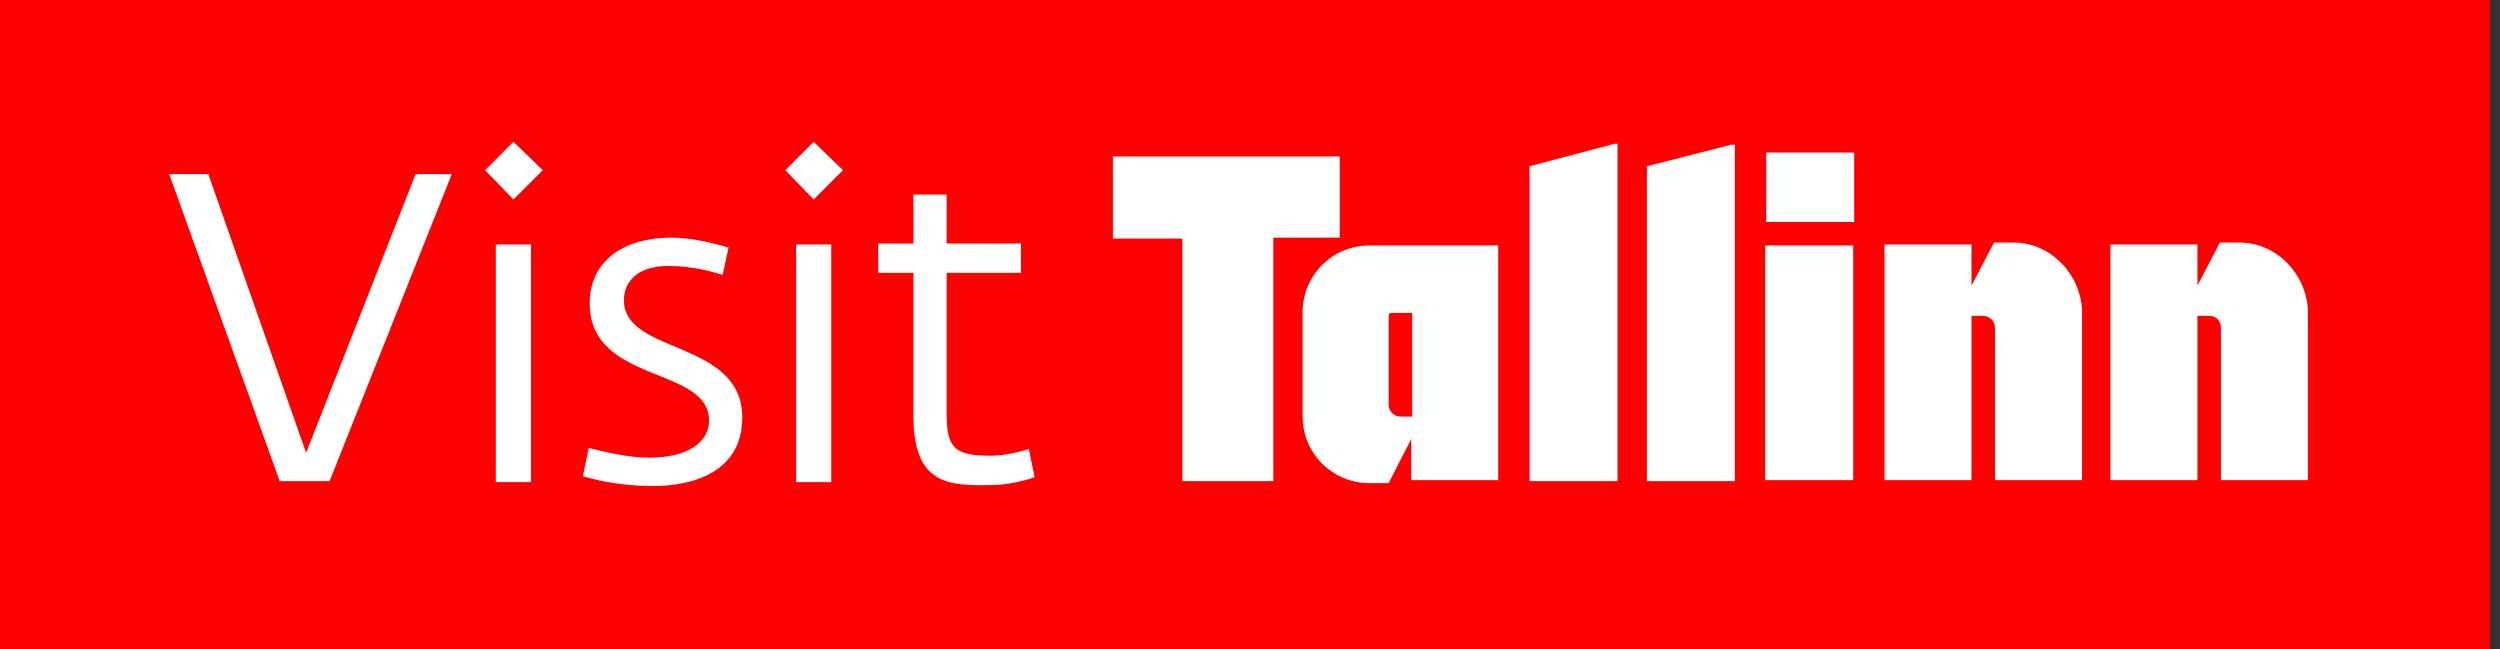 <svg xmlns="http://www.w3.org/2000/svg" width="231" height="60" fill="none" viewBox="0 0 231 60"><rect x="0" y="0" width="231" height="60" fill="#333333" stroke="none"/><path fill="#F00" d="M230.06 0H0v60h230.06V0z"></path><path fill="#fff" d="M206.928 22.41h-1.807l-2.079 3.976V22.59H195v21.777h8.042v-15.18h1.085c.632 0 1.084.452 1.084 1.084v14.096h8.042V28.645c-.181-3.434-2.982-6.235-6.325-6.235zm-20.874 0h-1.807l-2.078 3.976V22.59h-8.042v21.777h8.042v-15.18h1.084c.542 0 1.085.452 1.085 1.084v14.096h8.042V28.645c-.181-3.434-2.982-6.235-6.326-6.235zm-22.861-1.898h8.133v-6.415h-8.133v6.415zm-.09 23.855h8.132V22.681h-8.132v21.686zm-10.934-29.005v29.096h8.132V13.374h-.361l-7.771 1.987zm-28.374-.904h-20.963v7.59h6.415v22.41h8.404v-22.5h6.144v-7.5zm17.531.903v29.097h8.132V13.283h-.271l-7.861 2.079zm-13.013 13.826c0-.18.091-.271.272-.271h1.897v9.578h-1.084c-.542 0-1.085-.452-1.085-1.084v-8.223zm-7.951-.362v9.669c0 3.434 2.801 6.145 6.144 6.145h1.807l2.079-4.067v3.795h8.042V22.681h-11.928c-3.433 0-6.144 2.801-6.144 6.144zM15.633 16.084h3.614l9.036 25.753 10.12-25.753h3.344L30.452 44.459h-4.609l-10.21-28.373zM44.82 15.723l2.62-2.62 2.71 2.62-2.71 2.71-2.62-2.71zm.993 6.867h3.253v21.958h-3.253V22.59zM53.855 44.006l.543-2.62c1.445.361 3.614.903 5.602.903 3.434 0 5.512-1.355 5.512-3.433 0-5.06-11.024-3.344-11.024-10.844 0-3.976 3.253-6.054 7.5-6.054 2.35 0 4.518.723 5.331.904l-.542 2.53c-.994-.271-2.62-.814-5.06-.814-2.801 0-4.066 1.446-4.066 3.163 0 5.06 10.933 3.615 10.933 10.843 0 5.06-4.608 6.326-8.223 6.326-3.072 0-5.24-.542-6.505-.904zM72.56 15.723l2.621-2.62 2.71 2.62-2.71 2.71-2.62-2.71zm1.085 6.867h3.163v21.958h-3.254V22.59h.09zM84.397 38.404V25.21h-3.253V22.5h3.253v-4.518h3.073V22.5h6.867v2.71H87.47v13.103c0 3.253.903 3.795 4.156 3.795 1.265 0 2.982-.451 3.434-.632l.542 2.62c-.723.272-2.53.723-3.885.723-4.066.09-7.32 0-7.32-6.415z"></path></svg>
